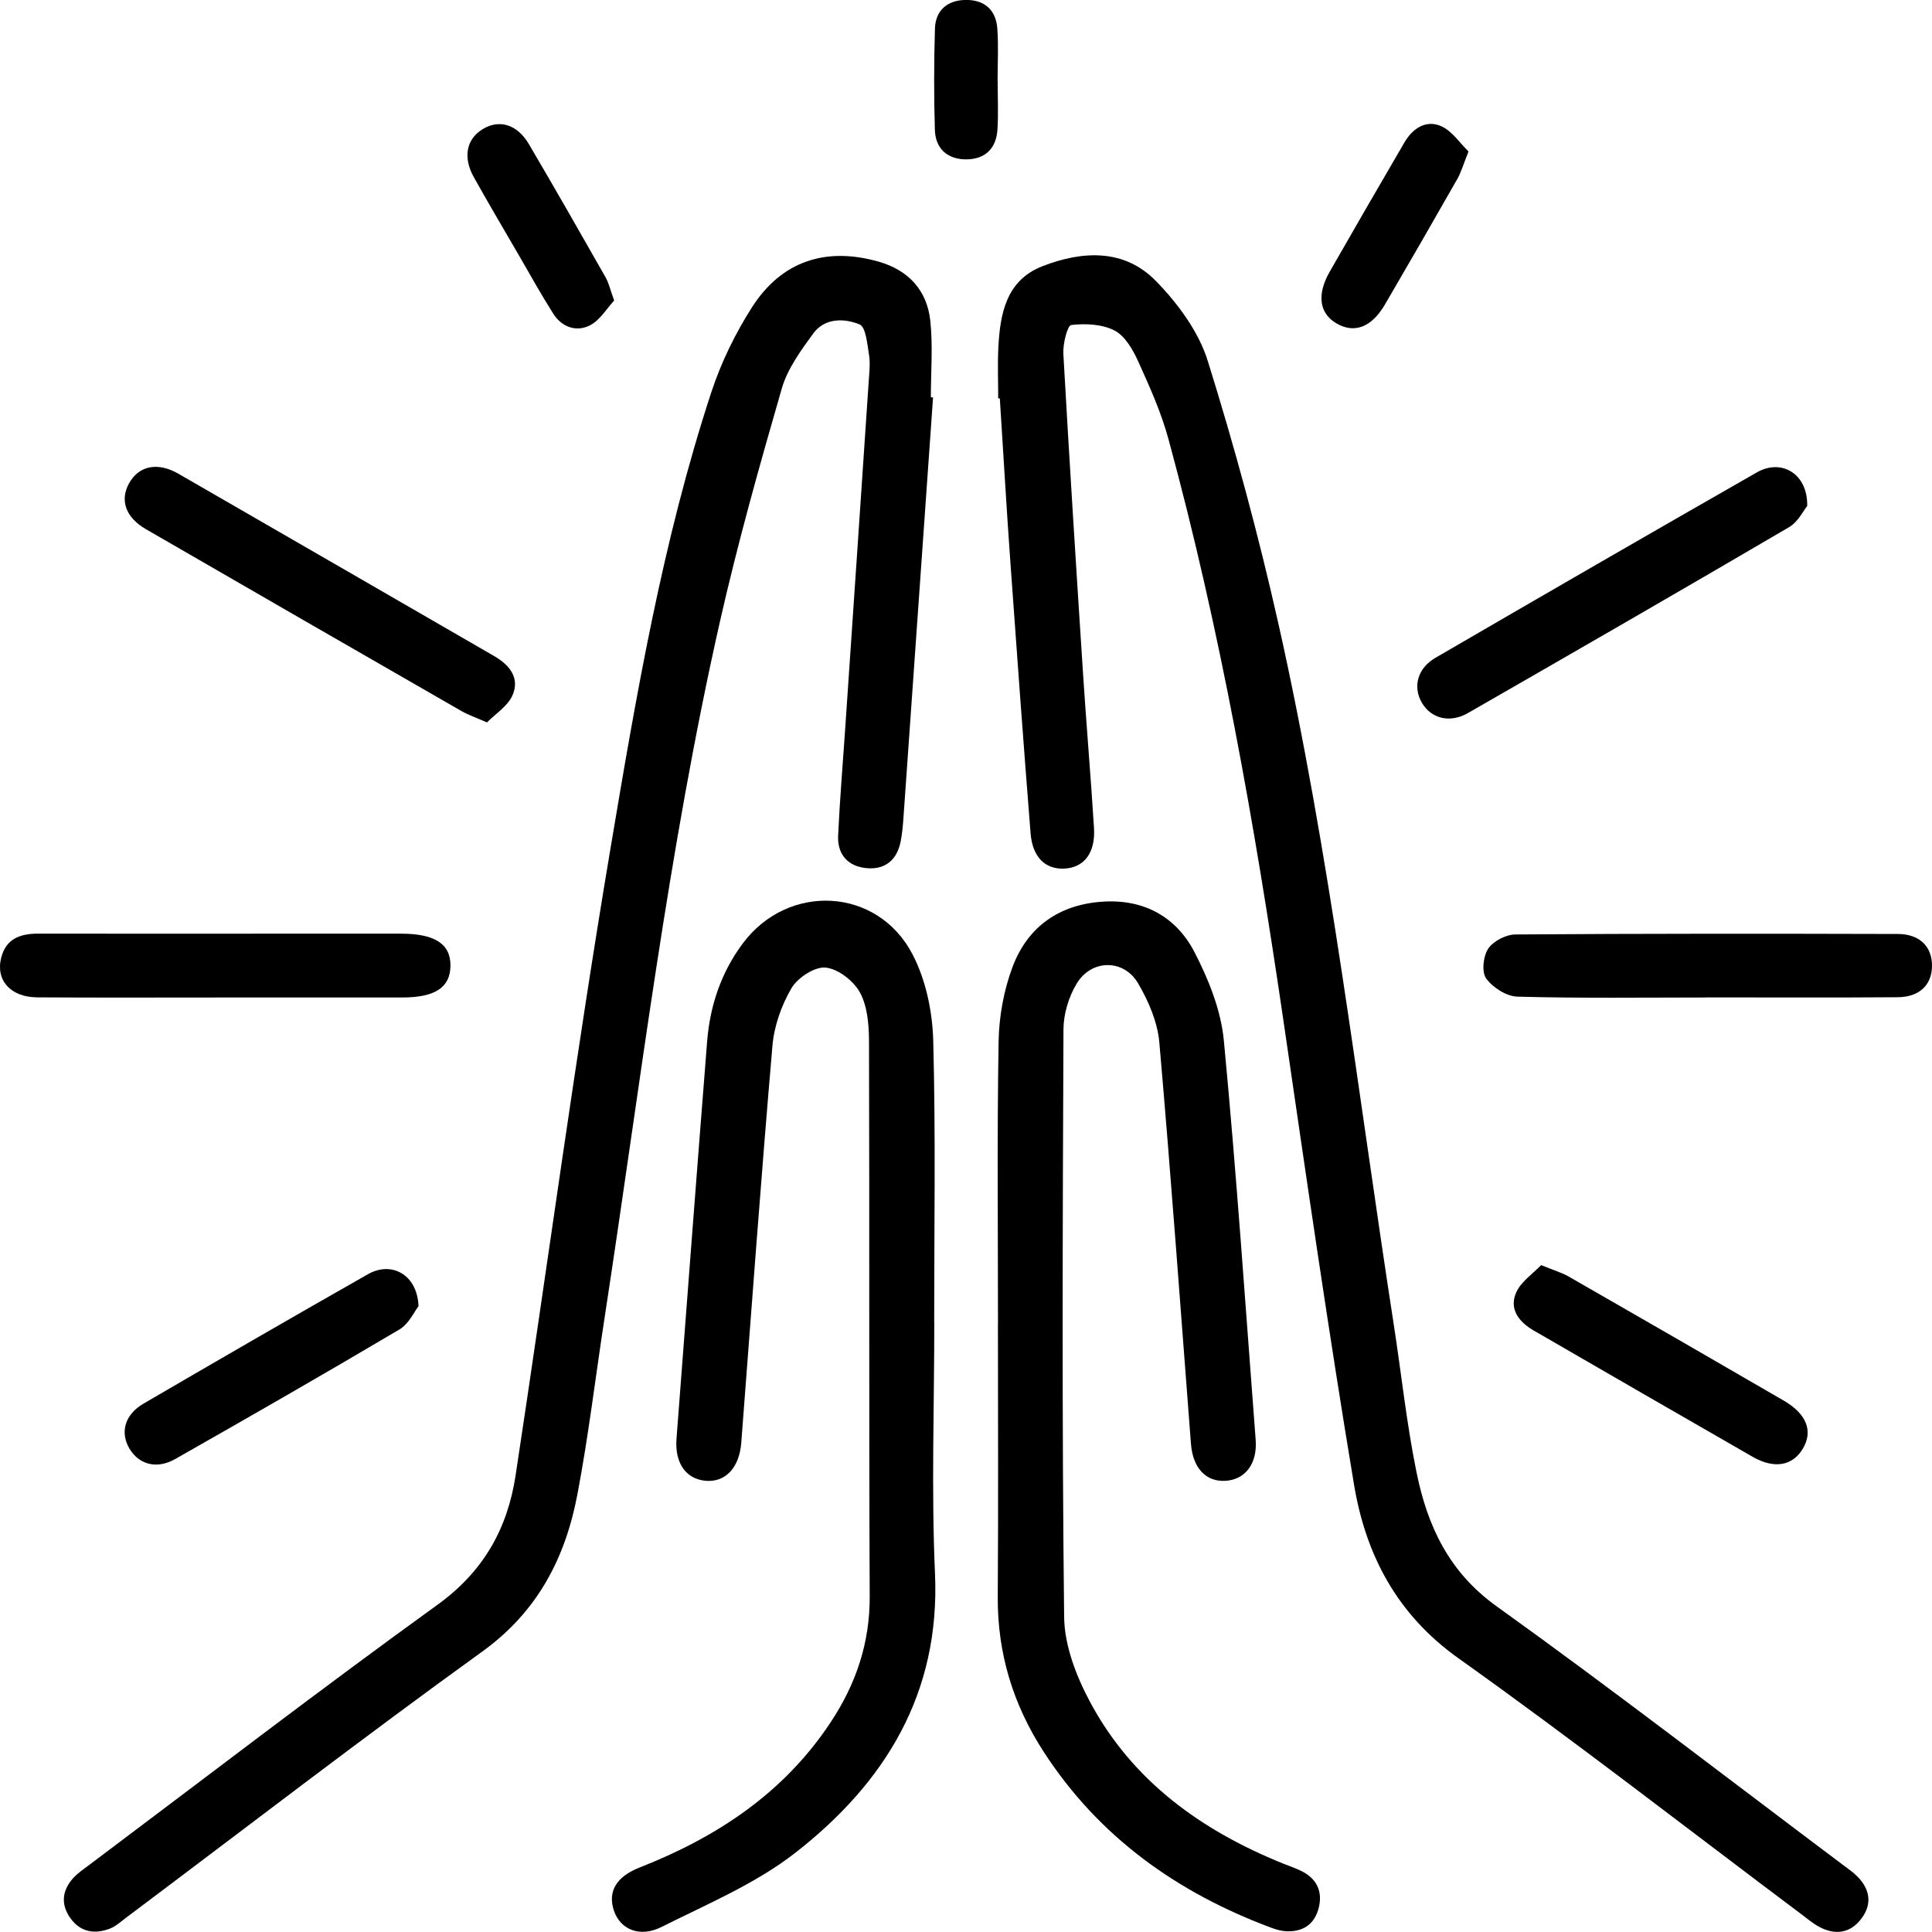 <svg xmlns="http://www.w3.org/2000/svg" id="Calque_2" data-name="Calque 2" viewBox="0 0 438.6 438.57"><g id="Calque_1-2" data-name="Calque 1"><g><path d="m211.82,90.24c-2.24,31.9-4.48,63.81-6.74,95.71-.12,1.66-.29,3.33-.59,4.96-.79,4.24-3.47,6.55-7.7,6.18-4.21-.36-6.72-3.04-6.52-7.38.37-7.98,1.04-15.96,1.58-23.93,1.8-26.43,3.6-52.85,5.37-79.28.13-1.99.38-4.04.06-5.98-.4-2.44-.72-6.3-2.15-6.88-3.47-1.41-7.9-1.51-10.51,2.07-2.81,3.86-5.83,7.98-7.13,12.45-5.07,17.55-10.03,35.17-14.06,52.99-11.8,52.17-18.08,105.29-26.19,158.08-2.05,13.33-3.64,26.74-6.15,39.98-2.74,14.43-9,26.62-21.59,35.71-27.28,19.68-53.94,40.23-80.86,60.42-1.2.9-2.36,1.98-3.72,2.5-3.44,1.31-6.64.8-8.91-2.34-2.24-3.12-1.96-6.28.59-9.12.99-1.1,2.26-1.96,3.46-2.86,26.38-19.8,52.53-39.91,79.26-59.21,10.44-7.54,15.89-17.27,17.73-29.37,7.21-47.4,13.57-94.93,21.52-142.2,5.87-34.91,11.82-69.93,22.92-103.72,2.21-6.72,5.42-13.31,9.23-19.27,6.72-10.49,16.74-13.75,28.71-10.36,6.78,1.92,11.01,6.5,11.76,13.39.62,5.75.13,11.61.13,17.42.17,0,.33.01.5.02Z"></path><path d="m226.61,90.44c0-3.83-.16-7.66.03-11.48.4-7.75,1.76-15.33,10.05-18.54,9.02-3.5,18.51-4,25.7,3.35,4.98,5.09,9.71,11.48,11.79,18.15,6.13,19.65,11.53,39.58,16.04,59.66,11.79,52.52,17.96,106,26.19,159.12,1.73,11.19,2.91,22.48,5.17,33.56,2.46,12.08,7.28,22.58,18.14,30.37,26.52,19.03,52.37,39,78.48,58.6,1.2.9,2.46,1.75,3.5,2.81,2.82,2.87,3.35,6.2.91,9.47-2.57,3.44-6.04,3.88-9.75,1.85-1.3-.71-2.46-1.7-3.66-2.6-25.99-19.49-51.64-39.46-78.09-58.29-14.05-10-21.08-23.55-23.73-39.48-5.83-34.97-10.87-70.08-16-105.17-6.51-44.49-14.3-88.72-26.12-132.15-1.65-6.06-4.27-11.89-6.87-17.63-1.2-2.65-2.97-5.75-5.34-6.99-2.81-1.47-6.61-1.64-9.86-1.27-.86.1-1.91,4.26-1.79,6.5,1.35,24.12,2.89,48.22,4.45,72.33.76,11.8,1.78,23.59,2.51,35.39.35,5.66-2.28,8.99-6.77,9.19-4.28.19-7.2-2.58-7.63-8.03-1.62-20.43-3.11-40.86-4.57-61.3-.89-12.46-1.61-24.94-2.41-37.41-.13,0-.25,0-.38,0Z"></path><path d="m212.1,300.2c0,18.99-.68,38.01.16,56.97,1.22,27.29-11.34,47.55-31.67,63.42-9.03,7.05-20.03,11.66-30.4,16.86-4.99,2.5-9.35.55-10.79-3.62-1.5-4.34.46-7.78,5.8-9.87,17.59-6.91,32.77-16.92,43.4-33.01,5.74-8.69,8.89-17.98,8.84-28.59-.19-41.98-.03-83.96-.16-125.94-.01-3.74-.34-7.93-2.04-11.08-1.43-2.65-4.97-5.4-7.81-5.68-2.49-.24-6.34,2.29-7.75,4.68-2.28,3.88-3.93,8.57-4.32,13.05-2.59,30.03-4.77,60.09-7.08,90.15-.44,5.7-3.65,9.08-8.2,8.62-4.41-.45-6.92-4.08-6.5-9.55,2.3-30.05,4.57-60.11,6.95-90.16.64-8.11,3.17-15.66,8.07-22.24,10.29-13.84,30.6-12.86,38.57,2.46,3.02,5.8,4.51,12.96,4.69,19.56.57,21.31.21,42.64.22,63.97Z"></path><path d="m226.56,300.43c0-21.33-.22-42.66.14-63.98.1-5.7,1.18-11.67,3.19-17,3.48-9.17,10.7-14.19,20.67-14.77,9.28-.54,16.51,3.56,20.61,11.47,3.22,6.21,6.02,13.22,6.67,20.09,2.87,30.17,4.91,60.42,7.22,90.64.41,5.36-2.32,8.99-6.79,9.29-4.46.3-7.47-2.86-7.9-8.37-2.35-30.39-4.52-60.79-7.18-91.15-.4-4.6-2.44-9.35-4.81-13.4-3.27-5.59-10.6-5.52-13.96.06-1.8,2.98-2.97,6.85-2.99,10.32-.19,44.49-.36,88.97.15,133.46.07,6.48,2.75,13.43,5.88,19.28,9.62,17.98,25.29,29.21,43.89,36.72,1.69.68,3.48,1.23,5.02,2.19,3.1,1.93,3.88,4.96,2.88,8.29-1.04,3.47-3.68,5.03-7.25,4.86-1.14-.05-2.3-.39-3.38-.79-21.34-7.95-39.08-20.55-51.64-39.88-6.99-10.76-10.57-22.45-10.47-35.36.15-20.66.04-41.32.04-61.98Z"></path><path d="m110.54,164c-2.75-1.21-4.32-1.74-5.73-2.55-23.91-13.75-47.82-27.5-71.69-41.32-4.62-2.68-5.93-6.56-3.84-10.38,2.19-3.99,6.46-4.95,11.21-2.21,23.91,13.76,47.77,27.6,71.66,41.38,3.54,2.04,5.93,5,4.18,8.96-1.1,2.48-3.89,4.2-5.79,6.13Z"></path><path d="m410.26,114.88c-.83,1-2.06,3.6-4.1,4.79-24.23,14.2-48.56,28.23-72.92,42.21-4.13,2.37-8.36,1.22-10.44-2.33-2.11-3.59-1.03-7.84,3.08-10.22,24.28-14.11,48.59-28.17,72.98-42.1,5.52-3.16,11.57.27,11.41,7.65Z"></path><path d="m51.36,226.45c-14.3,0-28.6.06-42.91-.03-6.09-.04-9.51-3.93-8.16-9.07,1.12-4.3,4.39-5.41,8.42-5.4,17.3.04,34.59.01,51.89.01,10.14,0,20.29,0,30.43,0,7.74,0,11.33,2.37,11.23,7.38-.09,4.87-3.53,7.11-11,7.11-13.3,0-26.61,0-39.91,0Z"></path><path d="m387.39,226.45c-14.3,0-28.61.2-42.9-.19-2.48-.07-5.6-2.06-7.1-4.13-1.07-1.47-.68-5.07.47-6.78,1.16-1.72,4.04-3.2,6.18-3.21,28.94-.21,57.88-.19,86.81-.11,4.96.01,7.76,2.88,7.75,7.21-.01,4.33-2.82,7.12-7.8,7.15-14.47.11-28.94.04-43.41.04Z"></path><path d="m95.02,296.51c-.94,1.19-2.17,4.01-4.31,5.28-16.88,10-33.9,19.76-50.96,29.45-4.2,2.39-8.27,1.21-10.4-2.44-2.12-3.65-1.02-7.68,3.23-10.15,16.95-9.88,33.93-19.72,50.99-29.4,5.34-3.02,11.17.12,11.44,7.26Z"></path><path d="m349.86,287.2c2.95,1.21,4.71,1.71,6.26,2.6,16.3,9.35,32.58,18.73,48.83,28.17,5.27,3.06,6.71,7.01,4.27,11-2.34,3.83-6.47,4.55-11.36,1.74-16.59-9.52-33.14-19.09-49.7-28.67-3.33-1.93-5.63-4.86-3.96-8.62,1.1-2.48,3.8-4.26,5.67-6.23Z"></path><path d="m139.43,68.22c-1.66,1.78-3.22,4.49-5.54,5.66-3.03,1.53-6.34.41-8.27-2.64-2.76-4.34-5.26-8.86-7.84-13.31-3.42-5.89-6.89-11.76-10.21-17.7-2.53-4.53-1.69-8.66,2-10.91,3.75-2.29,7.84-1.12,10.49,3.39,5.9,10.02,11.66,20.12,17.41,30.23.72,1.26,1.04,2.76,1.96,5.29Z"></path><path d="m333.38,34.39c-1.17,2.9-1.65,4.67-2.53,6.22-5.42,9.53-10.9,19.03-16.43,28.5-3.05,5.22-6.96,6.68-11.03,4.3-3.9-2.28-4.49-6.54-1.51-11.75,5.62-9.8,11.26-19.59,16.96-29.34,1.86-3.18,4.88-5.19,8.33-3.68,2.49,1.1,4.25,3.85,6.22,5.76Z"></path><path d="m226.49,18.45c0,3.66.18,7.33-.05,10.97-.27,4.29-2.82,6.76-7.11,6.76-4.28,0-6.98-2.45-7.1-6.75-.22-7.64-.21-15.3.02-22.95.13-4.08,2.76-6.38,6.82-6.49,4.29-.11,7.02,2.14,7.34,6.48.29,3.97.06,7.98.06,11.97,0,0,.01,0,.02,0Z"></path></g></g></svg>